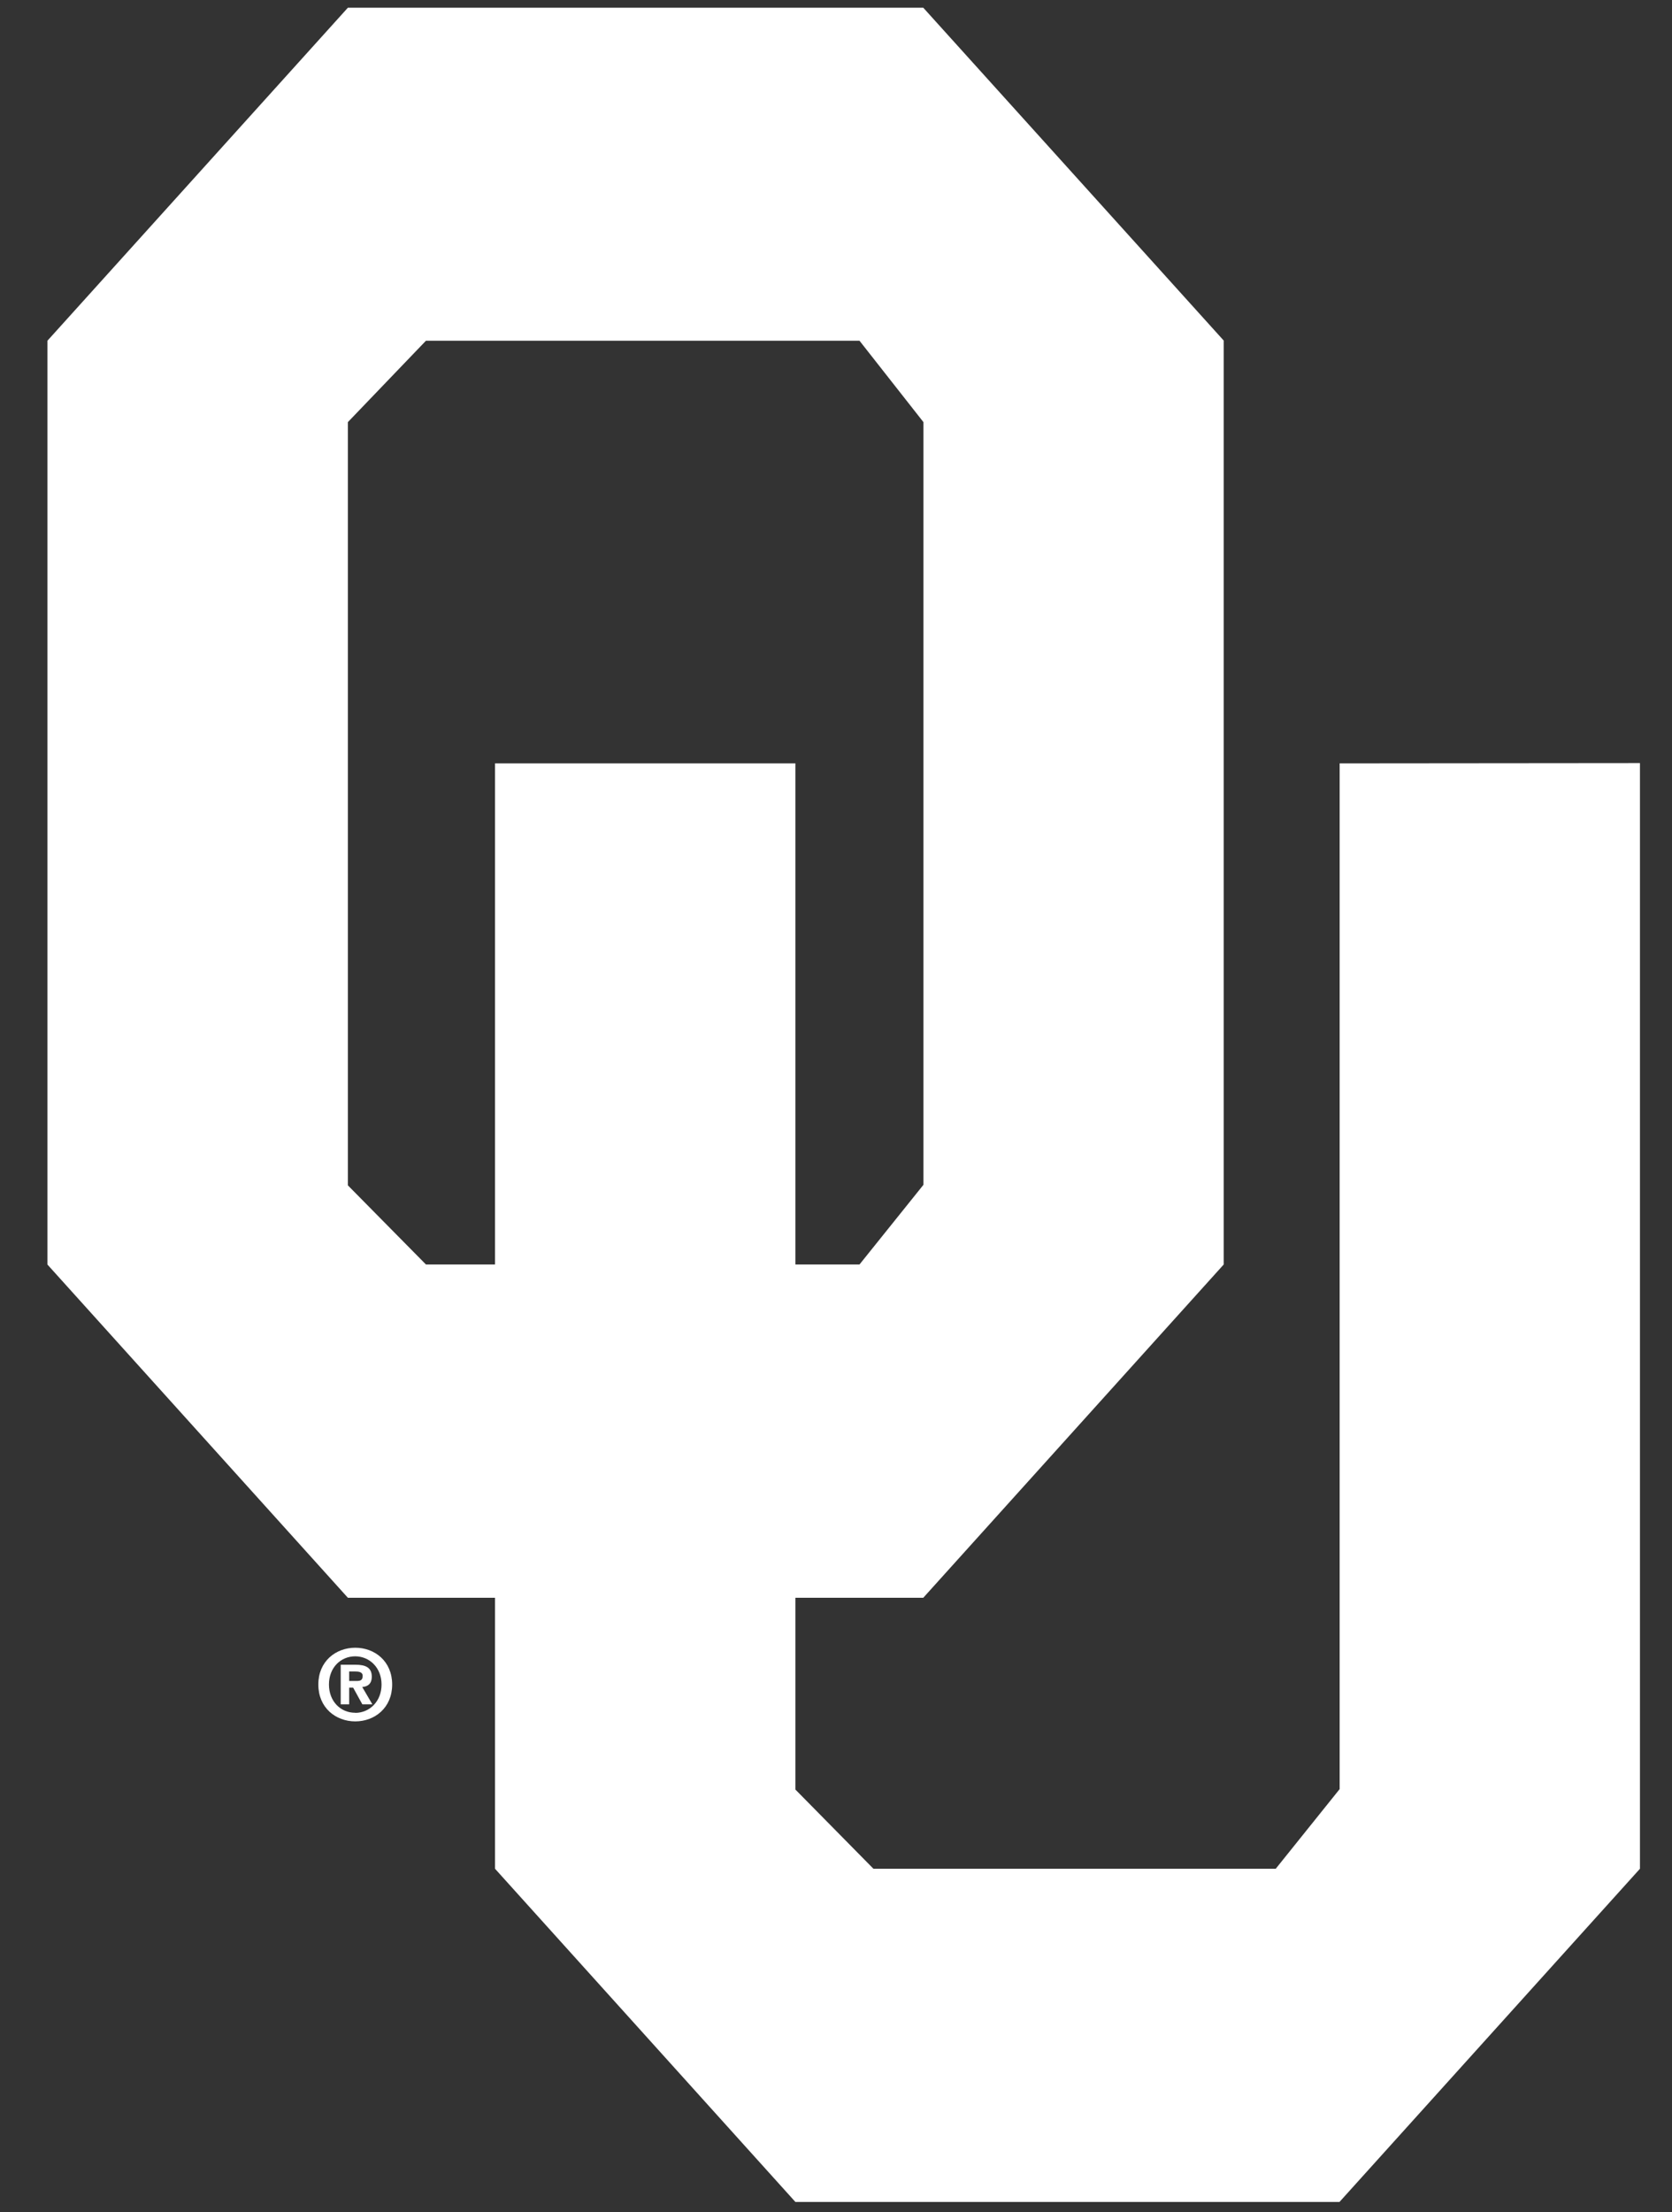 <svg width="31" height="41" viewBox="0 0 31 41" fill="none" xmlns="http://www.w3.org/2000/svg">
<rect x="0" y="0" width="31" height="41" fill="#333333" stroke="none"/>
<path d="M7.074 31.219C7.074 31.533 6.851 31.744 6.587 31.744V31.742C6.317 31.744 6.099 31.533 6.099 31.218C6.099 30.905 6.317 30.696 6.587 30.696C6.852 30.698 7.074 30.906 7.074 31.219ZM7.271 31.219C7.271 30.788 6.949 30.537 6.587 30.537C6.225 30.537 5.902 30.788 5.902 31.219C5.902 31.65 6.225 31.902 6.587 31.902C6.949 31.902 7.271 31.65 7.271 31.219ZM6.474 31.277H6.548L6.718 31.586H6.904L6.716 31.265C6.813 31.258 6.893 31.21 6.893 31.073C6.893 30.906 6.781 30.852 6.592 30.852H6.317V31.586H6.474V31.277ZM6.474 31.153V30.977H6.584C6.644 30.977 6.724 30.983 6.724 31.058C6.724 31.139 6.683 31.153 6.612 31.153H6.474Z" fill="white"/>
<path d="M6.45 7.823V21.968L7.897 23.434H15.936L17.121 21.958V7.823L15.936 6.315H7.897L6.45 7.823ZM6.45 0.143H17.118L22.688 6.311V23.435L17.118 29.611H6.45L0.879 23.435V6.315L6.45 0.143Z" fill="white"/>
<path d="M24.838 33.157V14.147L30.406 14.142V34.633L24.835 40.808H14.747L9.178 34.633V14.147H14.747V33.165L16.194 34.633H23.653L24.838 33.157Z" fill="white"/>
</svg>
